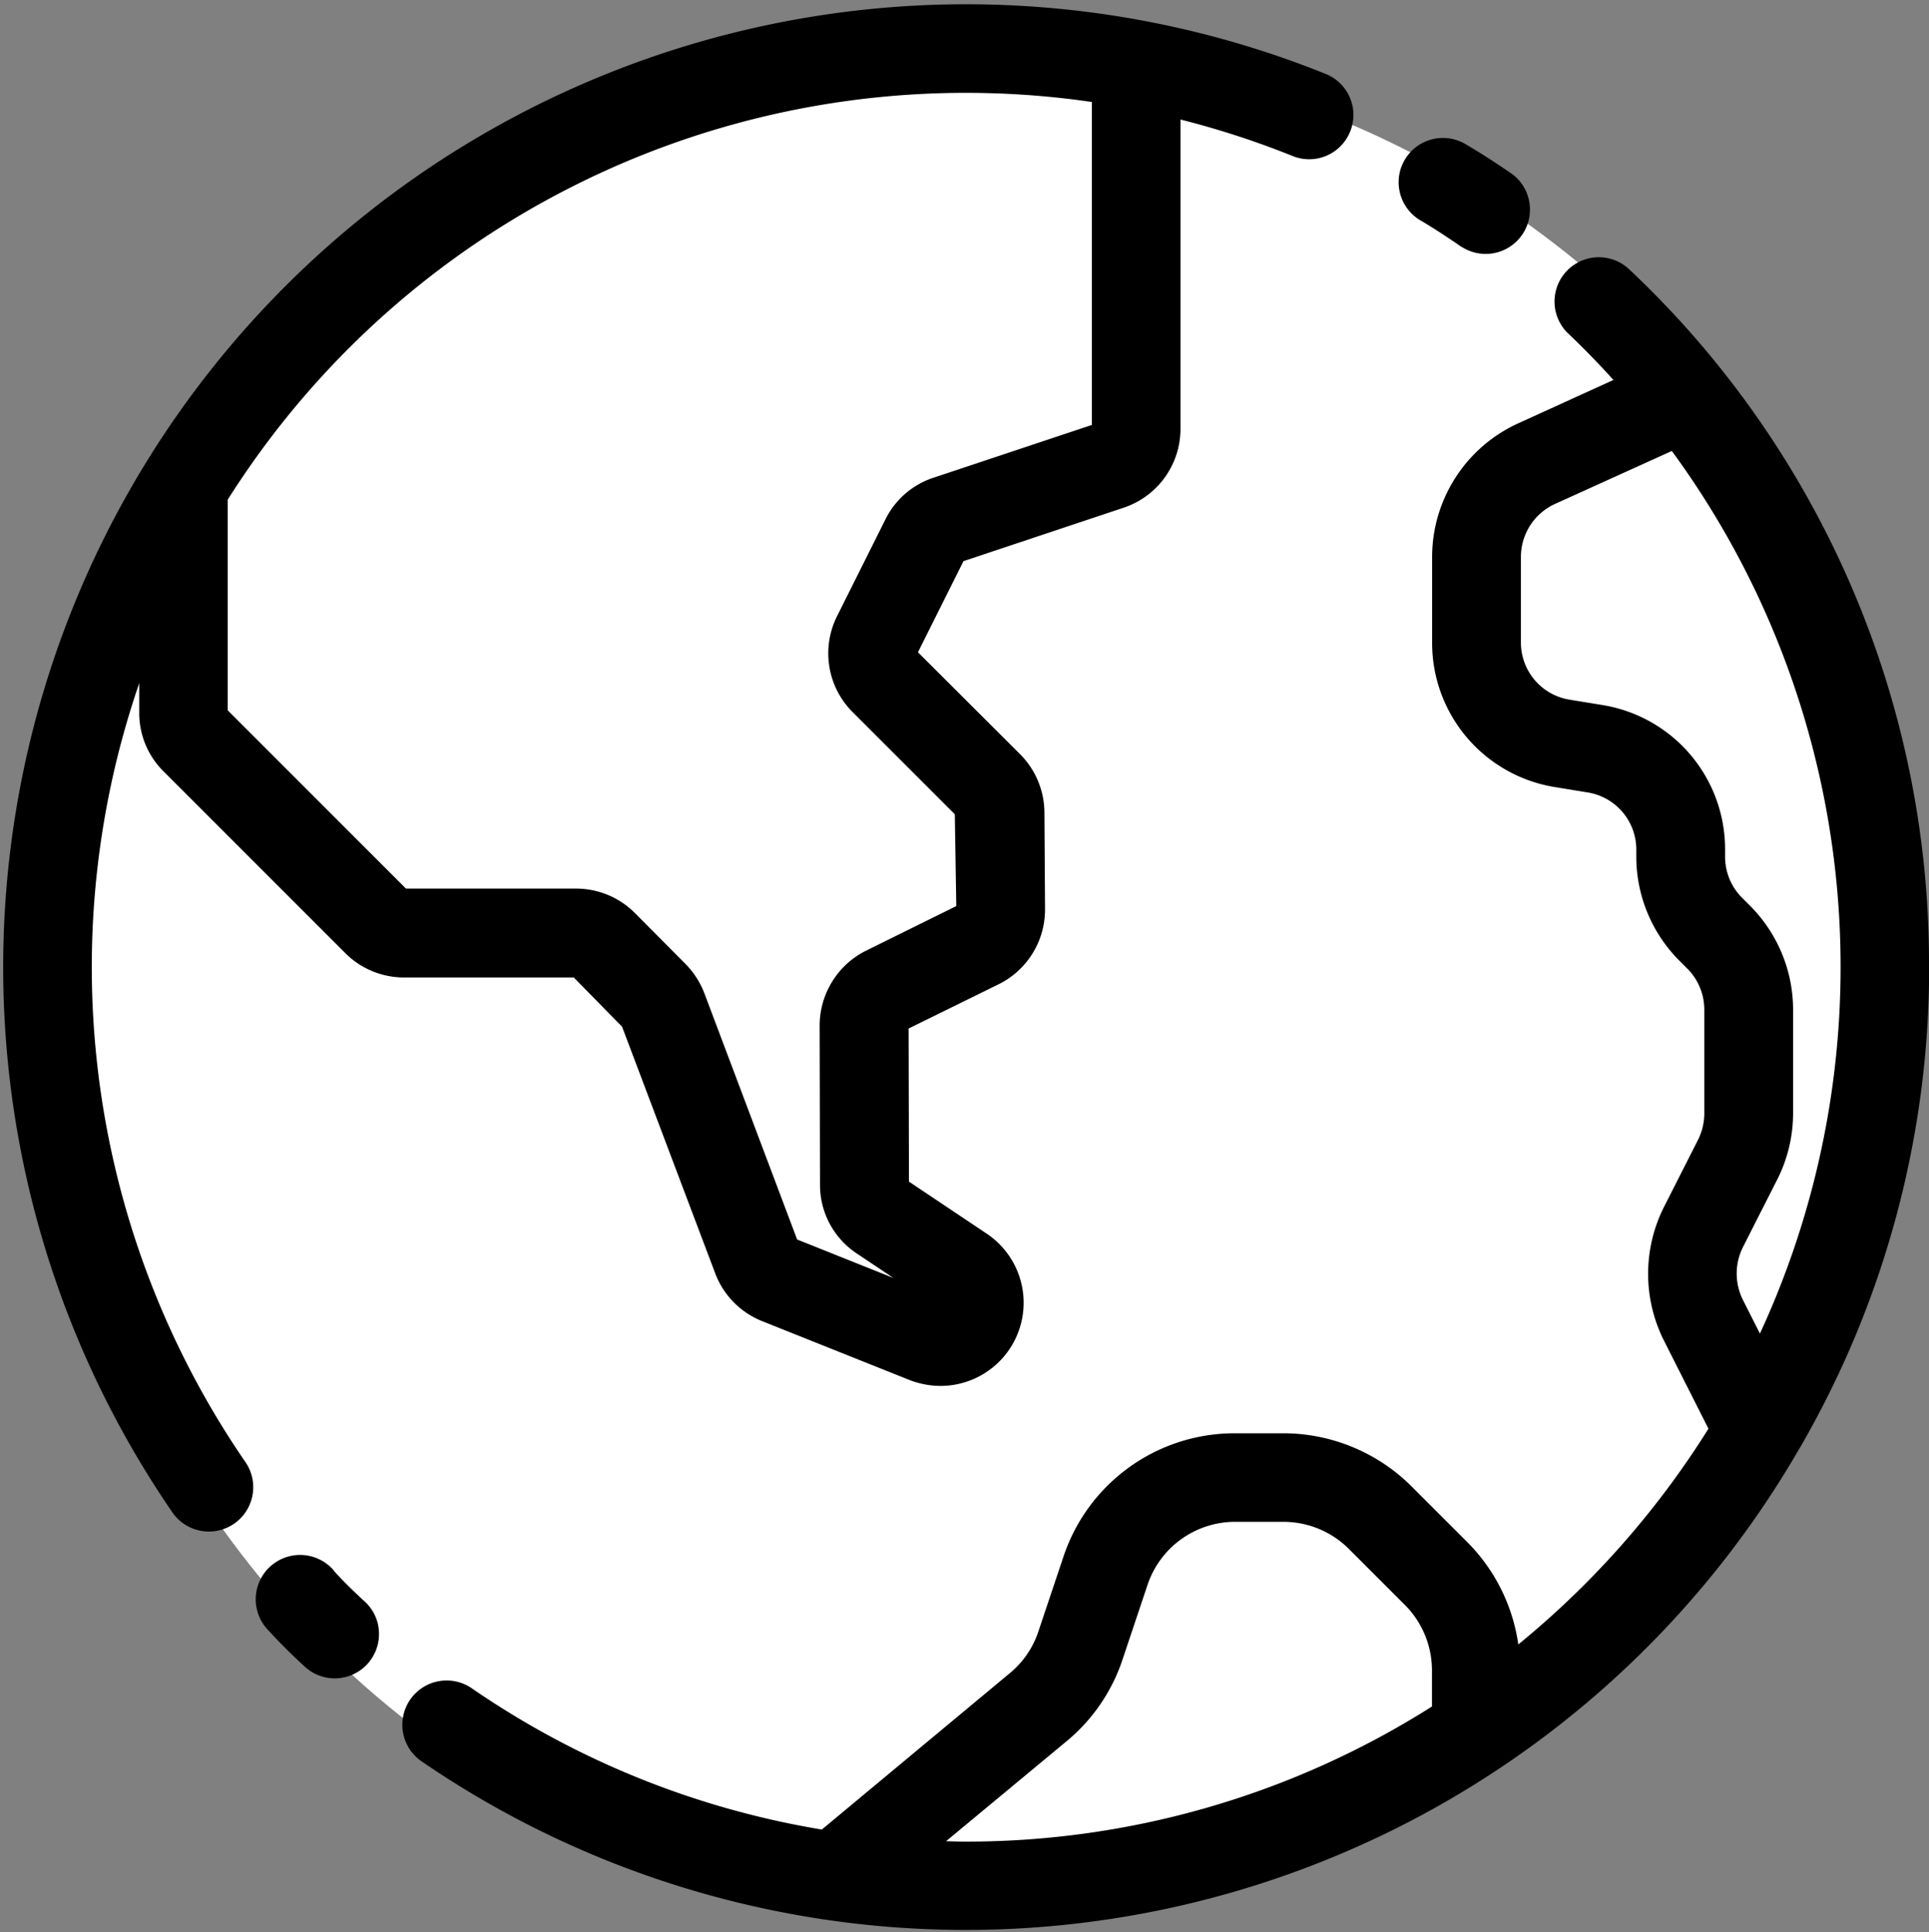 <svg xmlns="http://www.w3.org/2000/svg" width="37.584" height="37.65" viewBox="0 0 37.584 37.65">
  <rect x="0" y="0" width="37.584" height="37.65" fill="#808080" stroke="none"/>
  <g id="グループ_1141" data-name="グループ 1141" transform="translate(-1042.743 -1511.719)">
    <circle id="楕円形_78" data-name="楕円形 78" cx="17.887" cy="17.887" r="17.887" transform="translate(1043.675 1512.675)" fill="#fff"/>
    <circle id="楕円形_80" data-name="楕円形 80" cx="18.225" cy="18.225" r="18.225" transform="translate(1043.675 1512.675)" fill="#fff"/>
    <g id="np_global_4011578_000000" transform="translate(1043 1512)">
      <path id="パス_1514" data-name="パス 1514" d="M71.49,14.149a.663.663,0,0,0,1.023-.676.659.659,0,0,0-.28-.424c-.277-.187-.56-.375-.845-.54a.663.663,0,1,0-.67,1.143c.259.154.519.325.772.5Z" transform="translate(-43.173 -9.797)" stroke="#000001" stroke-linecap="round" stroke-linejoin="round" stroke-width="0.4"/>
      <path id="パス_1515" data-name="パス 1515" d="M19,77.677a.663.663,0,0,0-.978.9c.225.245.457.479.7.7a.662.662,0,0,0,1.125-.514.652.652,0,0,0-.23-.462c-.217-.2-.423-.4-.621-.623Z" transform="translate(-12.921 -47.246)" stroke="#000001" stroke-linecap="round" stroke-linejoin="round" stroke-width="0.4"/>
      <path id="パス_1516" data-name="パス 1516" d="M53.928,31.485a18.364,18.364,0,0,0-5.789-13.462.663.663,0,0,0-.911.963c.381.361.739.737,1.082,1.127l-2.11.961a2.664,2.664,0,0,0-1.553,2.41v1.677a2.645,2.645,0,0,0,2.221,2.617l.648.106v0a1.327,1.327,0,0,1,1.109,1.309v.146a2.669,2.669,0,0,0,.777,1.874l.159.159a1.332,1.332,0,0,1,.389.936v2.022a1.353,1.353,0,0,1-.139.6l-.679,1.339a2.7,2.7,0,0,0,0,2.381l.928,1.838a17.4,17.4,0,0,1-4.1,4.582A3.333,3.333,0,0,0,45,42.838l-1.1-1.1a3.34,3.34,0,0,0-2.343-.971H40.6a3.313,3.313,0,0,0-3.147,2.269l-.486,1.45a1.971,1.971,0,0,1-.61.9L32.614,48.5a17.1,17.1,0,0,1-6.992-2.8.663.663,0,0,0-.751,1.094A18.553,18.553,0,0,0,51.409,40.8a.419.419,0,0,0,.022-.036,18.458,18.458,0,0,0,2.5-9.281Zm-19.469,17.2L37.213,46.4a3.291,3.291,0,0,0,1.016-1.5l.484-1.445A2,2,0,0,1,40.6,42.092h.955a2.008,2.008,0,0,1,1.407.582l1.1,1.1a2.008,2.008,0,0,1,.582,1.407V46a17.14,17.14,0,0,1-9.281,2.723c-.3,0-.607-.018-.908-.033ZM50.32,38.051a1.353,1.353,0,0,1,0-1.193l.678-1.336a2.665,2.665,0,0,0,.282-1.193V32.307a2.669,2.669,0,0,0-.777-1.874l-.159-.159a1.332,1.332,0,0,1-.389-.936v-.146a2.645,2.645,0,0,0-2.221-2.617l-.648-.106v0a1.327,1.327,0,0,1-1.109-1.309V23.484a1.335,1.335,0,0,1,.779-1.206l2.426-1.1h0a17.216,17.216,0,0,1,1.657,17.9Z" transform="translate(-16.801 -12.921)" stroke="#000001" stroke-linecap="round" stroke-linejoin="round" stroke-width="0.4"/>
      <path id="パス_1517" data-name="パス 1517" d="M17.274,24.836l1,1.019L20.1,30.69a1.418,1.418,0,0,0,.8.825l2.879,1.15a1.489,1.489,0,0,0,.517.1,1.42,1.42,0,0,0,.8-2.6l-1.564-1.047a.1.1,0,0,1-.04-.076l-.007-3.1a.122.122,0,0,1,.048-.089l1.831-.9a1.424,1.424,0,0,0,.779-1.276L26.131,21.8a1.419,1.419,0,0,0-.413-1L23.67,18.756a.091.091,0,0,1-.015-.109l.945-1.891a.1.1,0,0,1,.051-.038l3.165-1.056a1.419,1.419,0,0,0,.966-1.342V8.035a17.233,17.233,0,0,1,2.444.774.66.66,0,0,0,.877-.361.655.655,0,0,0-.008-.515.664.664,0,0,0-.375-.353A18.562,18.562,0,0,0,9.495,35.3a.664.664,0,1,0,1.094-.752A17.228,17.228,0,0,1,8.895,18.182v1.672a1.4,1.4,0,0,0,.419,1l3.54,3.54a1.421,1.421,0,0,0,1.006.413h3.348a.1.1,0,0,1,.066.03Zm-3.484-1.38-3.54-3.54s-.028-.058-.031-.061l0-4.216A17.21,17.21,0,0,1,27.456,7.776v6.543a.092.092,0,0,1-.066.088l-3.169,1.056a1.4,1.4,0,0,0-.809.708l-.941,1.883a1.419,1.419,0,0,0,.265,1.641l2.048,2.048.031,1.931a.107.107,0,0,1-.048.089l-1.843.911a1.433,1.433,0,0,0-.772,1.268l.007,3.1a1.4,1.4,0,0,0,.633,1.18l1.558,1.041h0a.082.082,0,0,1,.038.1c-.022.066-.066.066-.126.063l-2.87-1.147h0a.091.091,0,0,1-.051-.056l-1.828-4.853,0,0a1.467,1.467,0,0,0-.318-.487l-.983-.989a1.417,1.417,0,0,0-1.006-.419H13.86a.1.1,0,0,1-.068-.025Z" transform="translate(-6.239 -6.242)" stroke="#000001" stroke-linecap="round" stroke-linejoin="round" stroke-width="0.4"/>
    </g>
  </g>
</svg>
